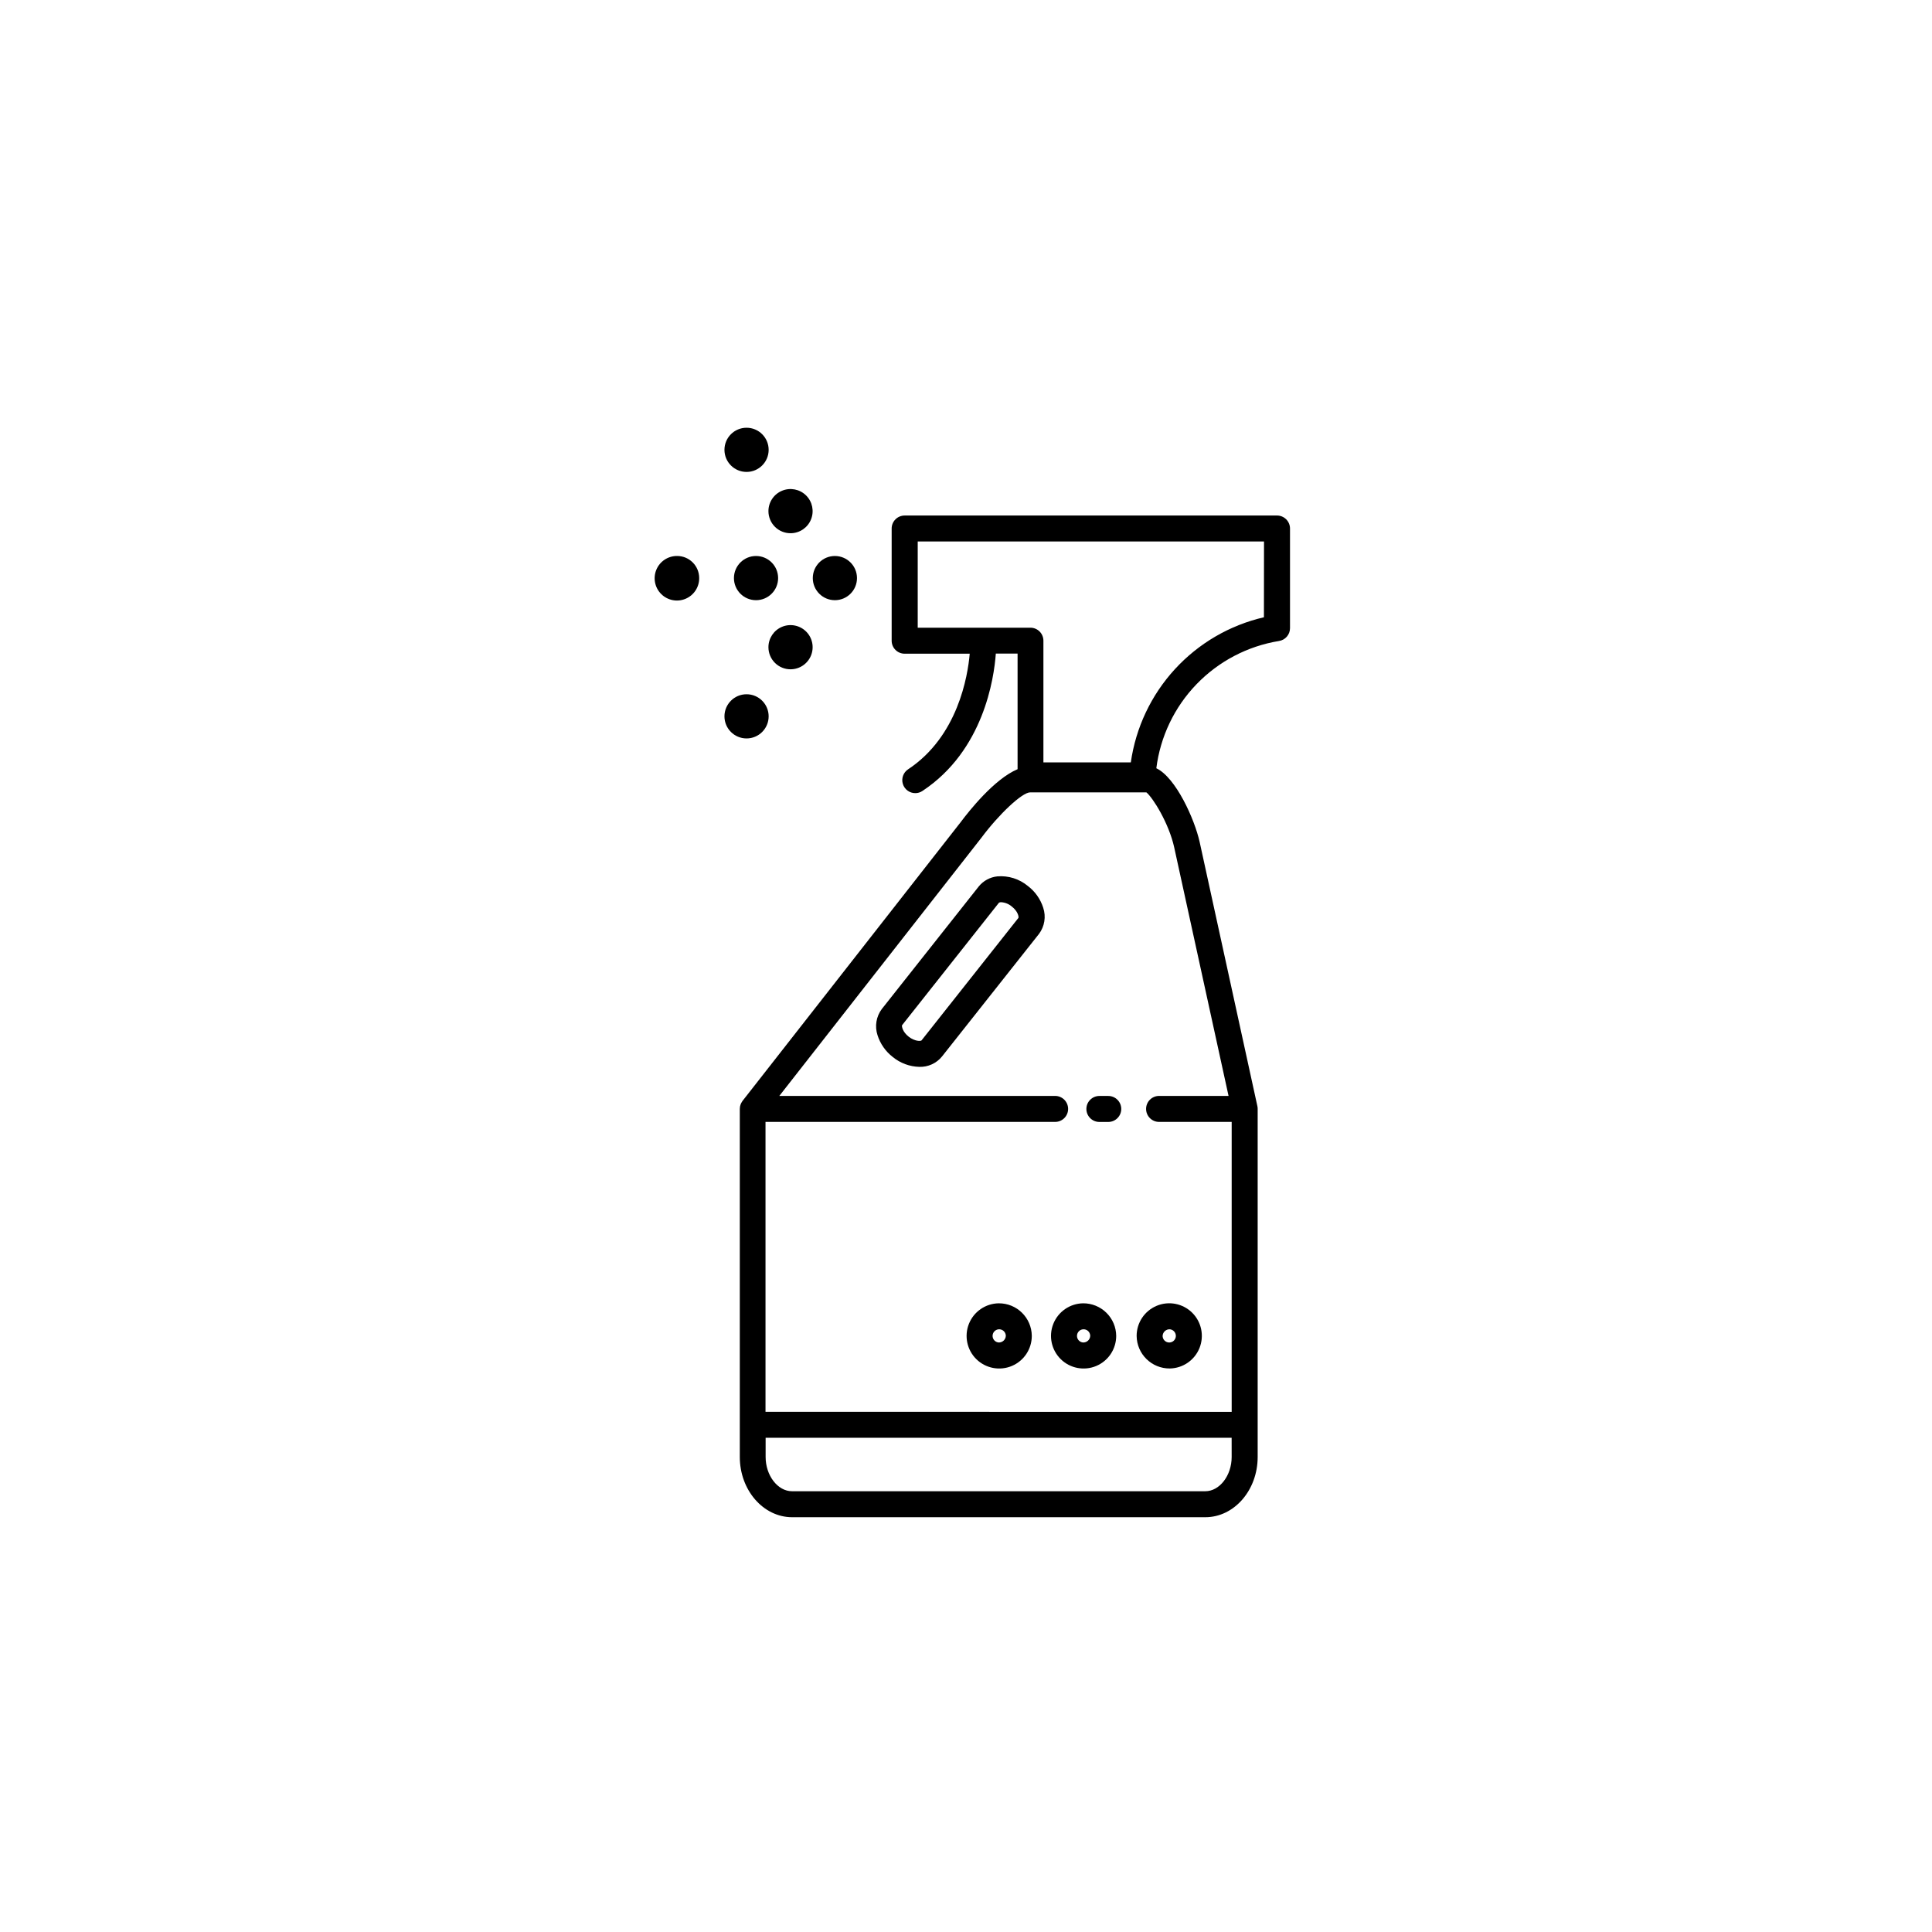 <?xml version="1.0" encoding="UTF-8"?>
<!-- Uploaded to: ICON Repo, www.svgrepo.com, Generator: ICON Repo Mixer Tools -->
<svg fill="#000000" width="800px" height="800px" version="1.1" viewBox="144 144 512 512" xmlns="http://www.w3.org/2000/svg">
 <g>
  <path d="m454.01 506.66c3.481-0.059 6.582-2.203 7.875-5.434 1.289-3.234 0.516-6.926-1.965-9.363-2.484-2.441-6.188-3.156-9.398-1.809-3.211 1.344-5.301 4.484-5.301 7.965 0.043 4.812 3.977 8.68 8.789 8.641zm0-10.383c0.691 0.062 1.285 0.523 1.508 1.18 0.227 0.66 0.039 1.387-0.473 1.859-0.512 0.469-1.254 0.59-1.891 0.312-0.637-0.281-1.047-0.914-1.047-1.609 0.023-0.48 0.234-0.938 0.59-1.262 0.355-0.328 0.828-0.5 1.312-0.48z"/>
  <path d="m431.02 489.39c-3.484 0.059-6.586 2.203-7.879 5.438-1.289 3.234-0.512 6.926 1.973 9.367 2.484 2.438 6.188 3.148 9.398 1.801 3.211-1.352 5.297-4.492 5.293-7.977-0.02-2.309-0.957-4.516-2.606-6.133-1.648-1.617-3.871-2.516-6.18-2.496zm0 10.383c-0.691-0.059-1.285-0.52-1.512-1.18-0.223-0.656-0.039-1.383 0.469-1.855 0.512-0.469 1.254-0.594 1.891-0.316 0.637 0.277 1.047 0.906 1.051 1.598-0.043 1.008-0.891 1.793-1.898 1.754z"/>
  <path d="m408.66 489.39c-3.481 0.055-6.59 2.195-7.883 5.43-1.293 3.234-0.52 6.93 1.965 9.371 2.484 2.441 6.191 3.152 9.402 1.805s5.297-4.492 5.293-7.977c-0.043-4.805-3.969-8.668-8.777-8.629zm0 10.383c-0.691-0.055-1.285-0.516-1.516-1.172-0.227-0.656-0.047-1.387 0.465-1.859 0.508-0.473 1.25-0.598 1.887-0.32 0.641 0.277 1.051 0.902 1.055 1.598-0.043 1.004-0.887 1.785-1.891 1.754z"/>
  <path d="m437.7 434.44h-2.352c-1.902 0-3.445 1.543-3.445 3.445 0 1.902 1.543 3.445 3.445 3.445h2.352c1.902 0 3.445-1.543 3.445-3.445 0-1.902-1.543-3.445-3.445-3.445z"/>
  <path d="m482.4 280.62h-98.656c-1.902 0-3.445 1.539-3.445 3.441v29.738c0 1.902 1.543 3.441 3.445 3.441h17.242c-0.512 5.902-3.129 21.902-16.324 30.633h-0.004c-1.27 0.84-1.836 2.414-1.395 3.871 0.438 1.457 1.781 2.453 3.305 2.445 0.676 0.004 1.332-0.199 1.891-0.578 16.207-10.715 18.973-29.844 19.445-36.406h5.766v30.641c-6.18 2.598-12.898 11.121-15.047 13.992l-57.84 73.91-0.07 0.109v-0.004c-0.051 0.07-0.098 0.141-0.137 0.215-0.066 0.105-0.129 0.215-0.176 0.328-0.043 0.074-0.078 0.152-0.109 0.234-0.051 0.125-0.09 0.254-0.117 0.383l-0.059 0.215v0.004c-0.039 0.207-0.059 0.418-0.059 0.629v92.25c0 8.809 6.231 15.969 13.875 15.969h109.49c7.656 0 13.875-7.164 13.875-15.969v-92.25c0.004-0.246-0.023-0.488-0.078-0.727l-15.301-70.012c-1.34-6.012-6.289-17.055-11.473-19.523h-0.004c1.051-8.371 4.781-16.18 10.637-22.258 5.852-6.074 13.512-10.098 21.836-11.465 1.691-0.238 2.949-1.688 2.953-3.394v-26.422c0-0.918-0.367-1.797-1.016-2.441-0.652-0.648-1.531-1.008-2.449-1zm-11.996 249.49c0 4.922-3.199 9.082-6.988 9.082h-109.53c-3.789 0-6.988-4.164-6.988-9.082v-5.086h123.5zm-15.223-161.52 14.398 65.84h-18.41c-1.902 0-3.445 1.543-3.445 3.445 0 1.902 1.543 3.445 3.445 3.445h19.238v76.832l-123.54-0.004v-76.828h76.754-0.004c1.902 0 3.445-1.543 3.445-3.445 0-1.902-1.543-3.445-3.445-3.445h-73.09l53.539-68.398c4.695-6.309 10.824-12.043 12.922-12.043h30.82c1.699 1.398 5.941 8.117 7.375 14.602zm23.773-61.008c-9.074 2.098-17.301 6.894-23.598 13.758-6.297 6.867-10.367 15.477-11.676 24.699h-23.164v-32.246c0-0.914-0.363-1.789-1.008-2.438-0.648-0.645-1.523-1.008-2.438-1.008h-29.863v-22.848h91.77z"/>
  <path d="m416.4 378.8c-2.262-1.879-5.168-2.797-8.098-2.551-1.93 0.203-3.699 1.164-4.922 2.668l-25.684 32.473c-1.496 1.992-1.922 4.59-1.141 6.957 0.727 2.285 2.137 4.297 4.035 5.766 1.992 1.633 4.473 2.555 7.047 2.617 2.316 0.07 4.539-0.945 6-2.746l25.691-32.473h0.004c1.496-1.992 1.918-4.594 1.129-6.957-0.73-2.289-2.148-4.301-4.062-5.754zm-2.508 8.453-25.684 32.473c-0.234 0.207-1.75 0.285-3.387-0.984-1.633-1.27-1.898-2.785-1.762-3.051l25.684-32.473c0.176-0.098 0.375-0.137 0.57-0.121 1.031 0.059 2.019 0.453 2.805 1.125 1.652 1.27 1.91 2.762 1.773 3.027z"/>
  <path d="m371.11 297.2c0 3.234-2.621 5.856-5.856 5.856s-5.856-2.621-5.856-5.856 2.621-5.856 5.856-5.856 5.856 2.621 5.856 5.856"/>
  <path d="m350.21 297.2c0 3.234-2.621 5.856-5.856 5.856-3.231 0-5.852-2.621-5.852-5.856s2.621-5.856 5.852-5.856c3.234 0 5.856 2.621 5.856 5.856"/>
  <path d="m353.55 321.37c2.363-0.02 4.484-1.461 5.375-3.652 0.891-2.188 0.375-4.699-1.305-6.363-1.684-1.664-4.199-2.152-6.379-1.242-2.184 0.914-3.602 3.047-3.598 5.414 0 1.559 0.625 3.055 1.734 4.152 1.109 1.098 2.609 1.707 4.172 1.691z"/>
  <path d="m347.7 333.84c0 3.231-2.621 5.852-5.856 5.852s-5.856-2.621-5.856-5.852c0-3.234 2.621-5.856 5.856-5.856s5.856 2.621 5.856 5.856"/>
  <path d="m323.45 291.34c-2.398-0.023-4.57 1.406-5.5 3.617-0.93 2.211-0.43 4.762 1.262 6.457 1.695 1.699 4.246 2.203 6.457 1.277 2.215-0.926 3.644-3.098 3.625-5.496 0-3.231-2.613-5.848-5.844-5.856z"/>
  <path d="m353.55 285.31c2.363-0.02 4.481-1.457 5.371-3.648 0.891-2.188 0.379-4.699-1.297-6.363-1.68-1.664-4.195-2.156-6.375-1.246-2.184 0.906-3.606 3.039-3.606 5.402 0 1.562 0.621 3.062 1.73 4.16 1.109 1.102 2.613 1.711 4.176 1.695z"/>
  <path d="m347.7 263.21c0 3.234-2.621 5.856-5.856 5.856s-5.856-2.621-5.856-5.856c0-3.231 2.621-5.852 5.856-5.852s5.856 2.621 5.856 5.852"/>
 </g>
</svg>